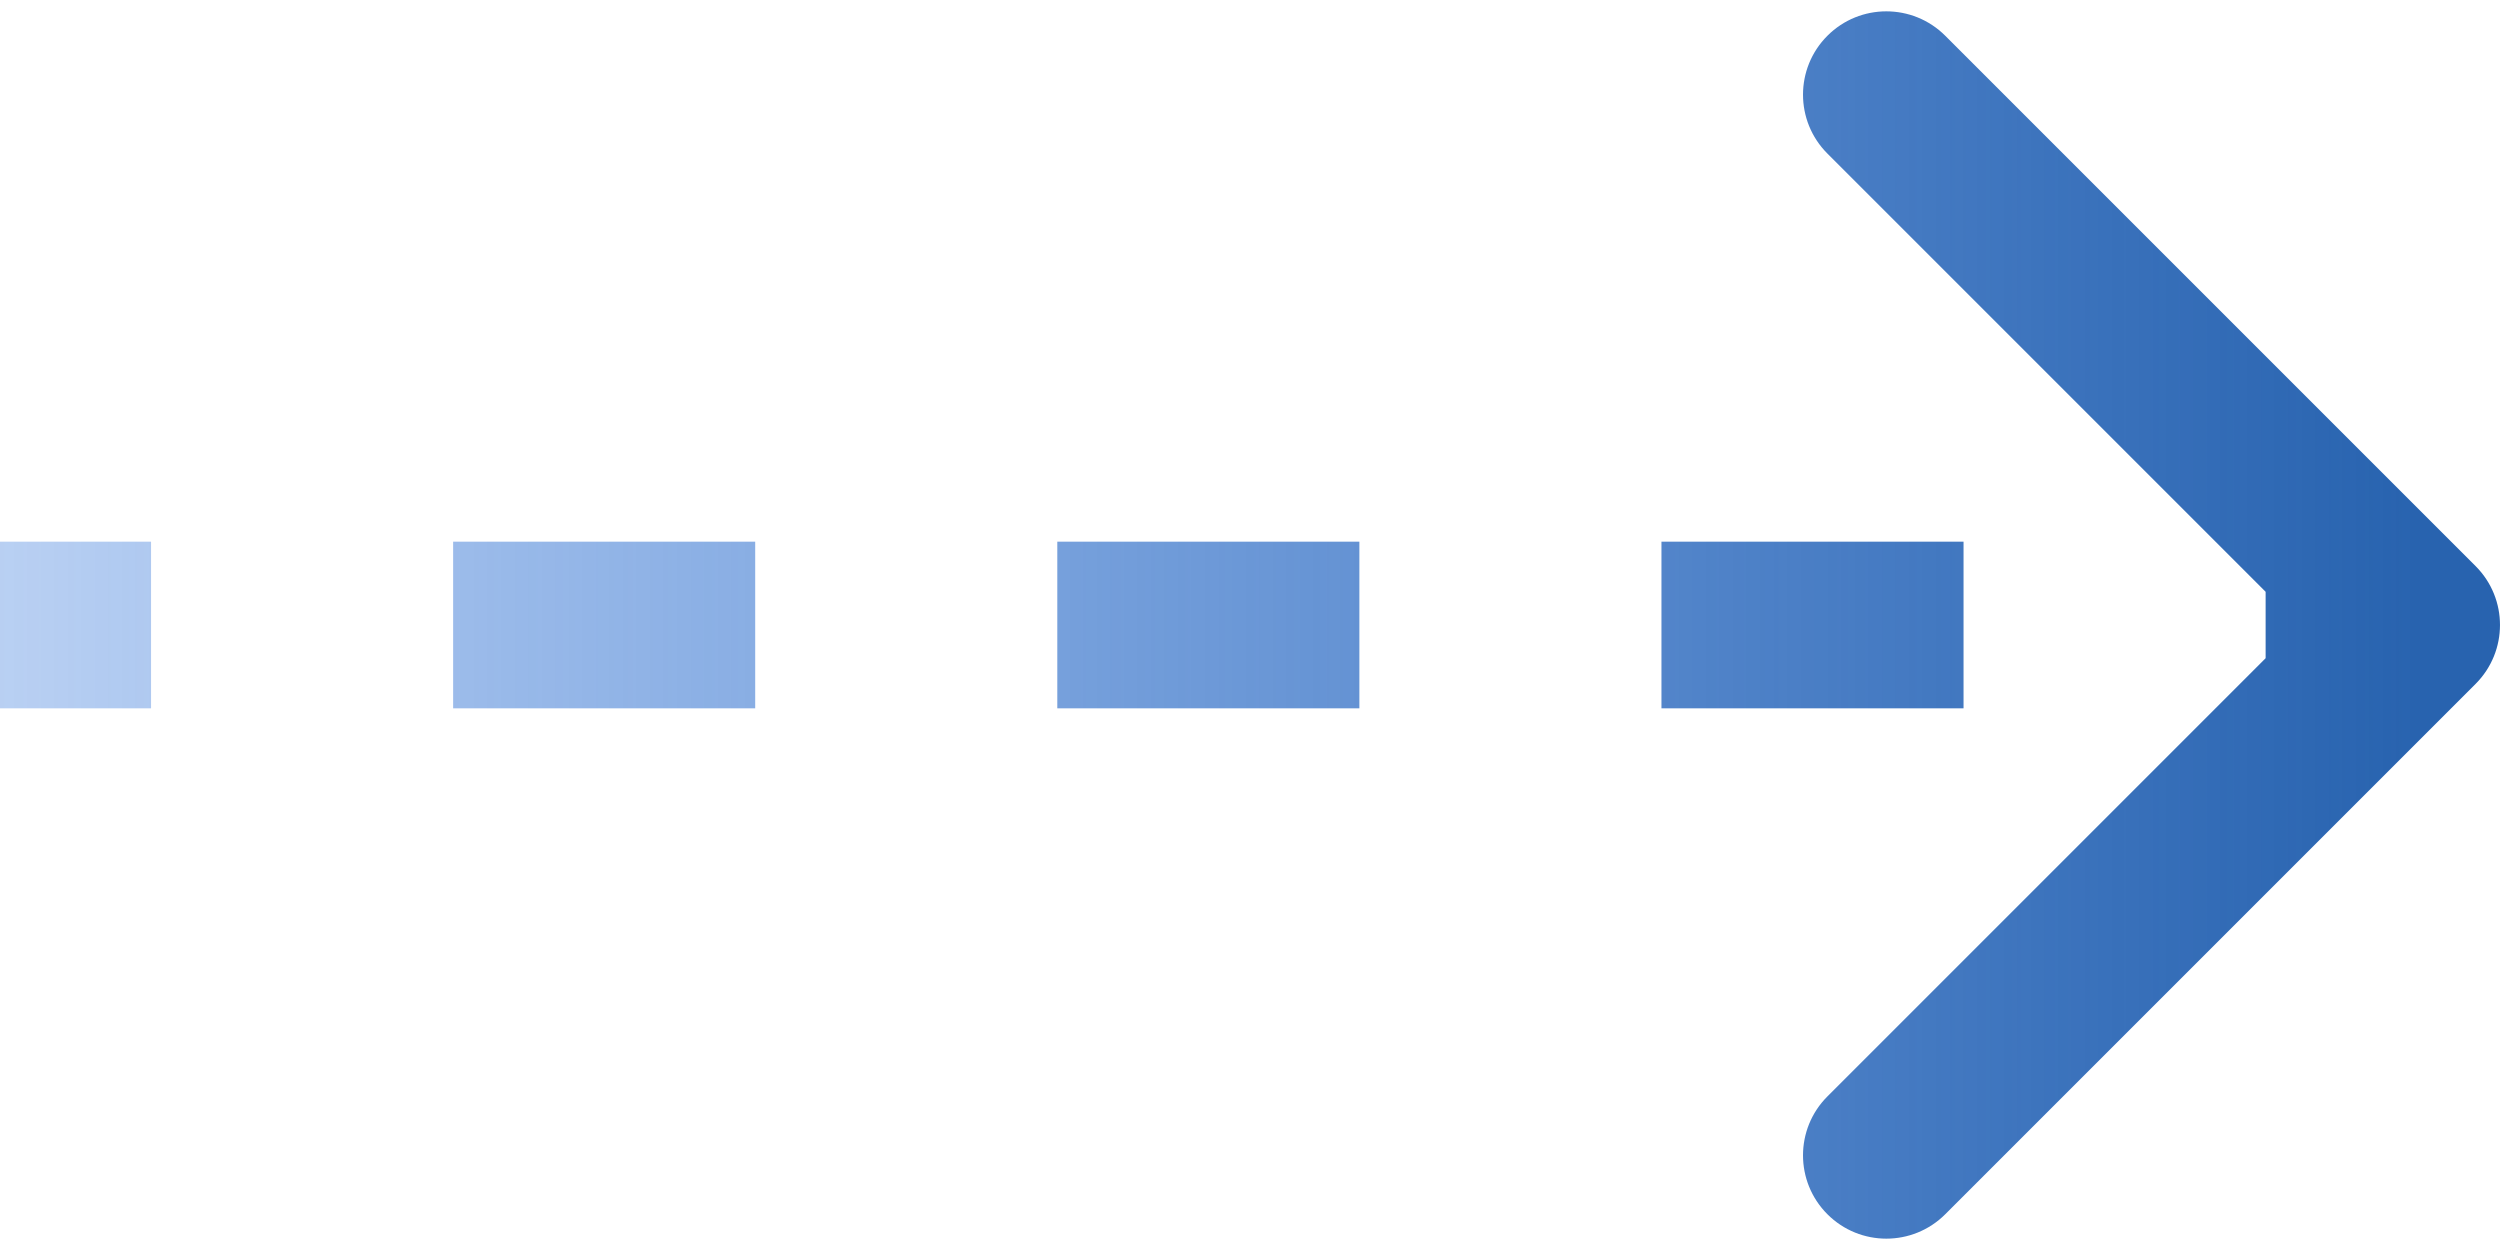 <?xml version="1.0" encoding="UTF-8"?> <svg xmlns="http://www.w3.org/2000/svg" width="60" height="30" viewBox="0 0 60 30" fill="none"><path d="M59.414 16.414C60.195 15.633 60.195 14.367 59.414 13.586L46.686 0.858C45.905 0.077 44.639 0.077 43.858 0.858C43.077 1.639 43.077 2.905 43.858 3.686L55.172 15L43.858 26.314C43.077 27.095 43.077 28.361 43.858 29.142C44.639 29.923 45.905 29.923 46.686 29.142L59.414 16.414ZM0 17H3.625V13H0V17ZM10.875 17H18.125V13H10.875V17ZM25.375 17H32.625V13H25.375V17ZM39.875 17H47.125V13H39.875V17ZM54.375 17H58V13H54.375V17ZM59.414 16.414C60.195 15.633 60.195 14.367 59.414 13.586L46.686 0.858C45.905 0.077 44.639 0.077 43.858 0.858C43.077 1.639 43.077 2.905 43.858 3.686L55.172 15L43.858 26.314C43.077 27.095 43.077 28.361 43.858 29.142C44.639 29.923 45.905 29.923 46.686 29.142L59.414 16.414ZM0 17H3.625V13H0V17ZM10.875 17H18.125V13H10.875V17ZM25.375 17H32.625V13H25.375V17ZM39.875 17H47.125V13H39.875V17ZM54.375 17H58V13H54.375V17Z" fill="url(#paint0_linear_2468_2502)"></path><defs><linearGradient id="paint0_linear_2468_2502" x1="0" y1="15.5" x2="58" y2="15.5" gradientUnits="userSpaceOnUse"><stop stop-color="#1562D6" stop-opacity="0.3"></stop><stop offset="1" stop-color="#2863AF"></stop></linearGradient></defs></svg> 